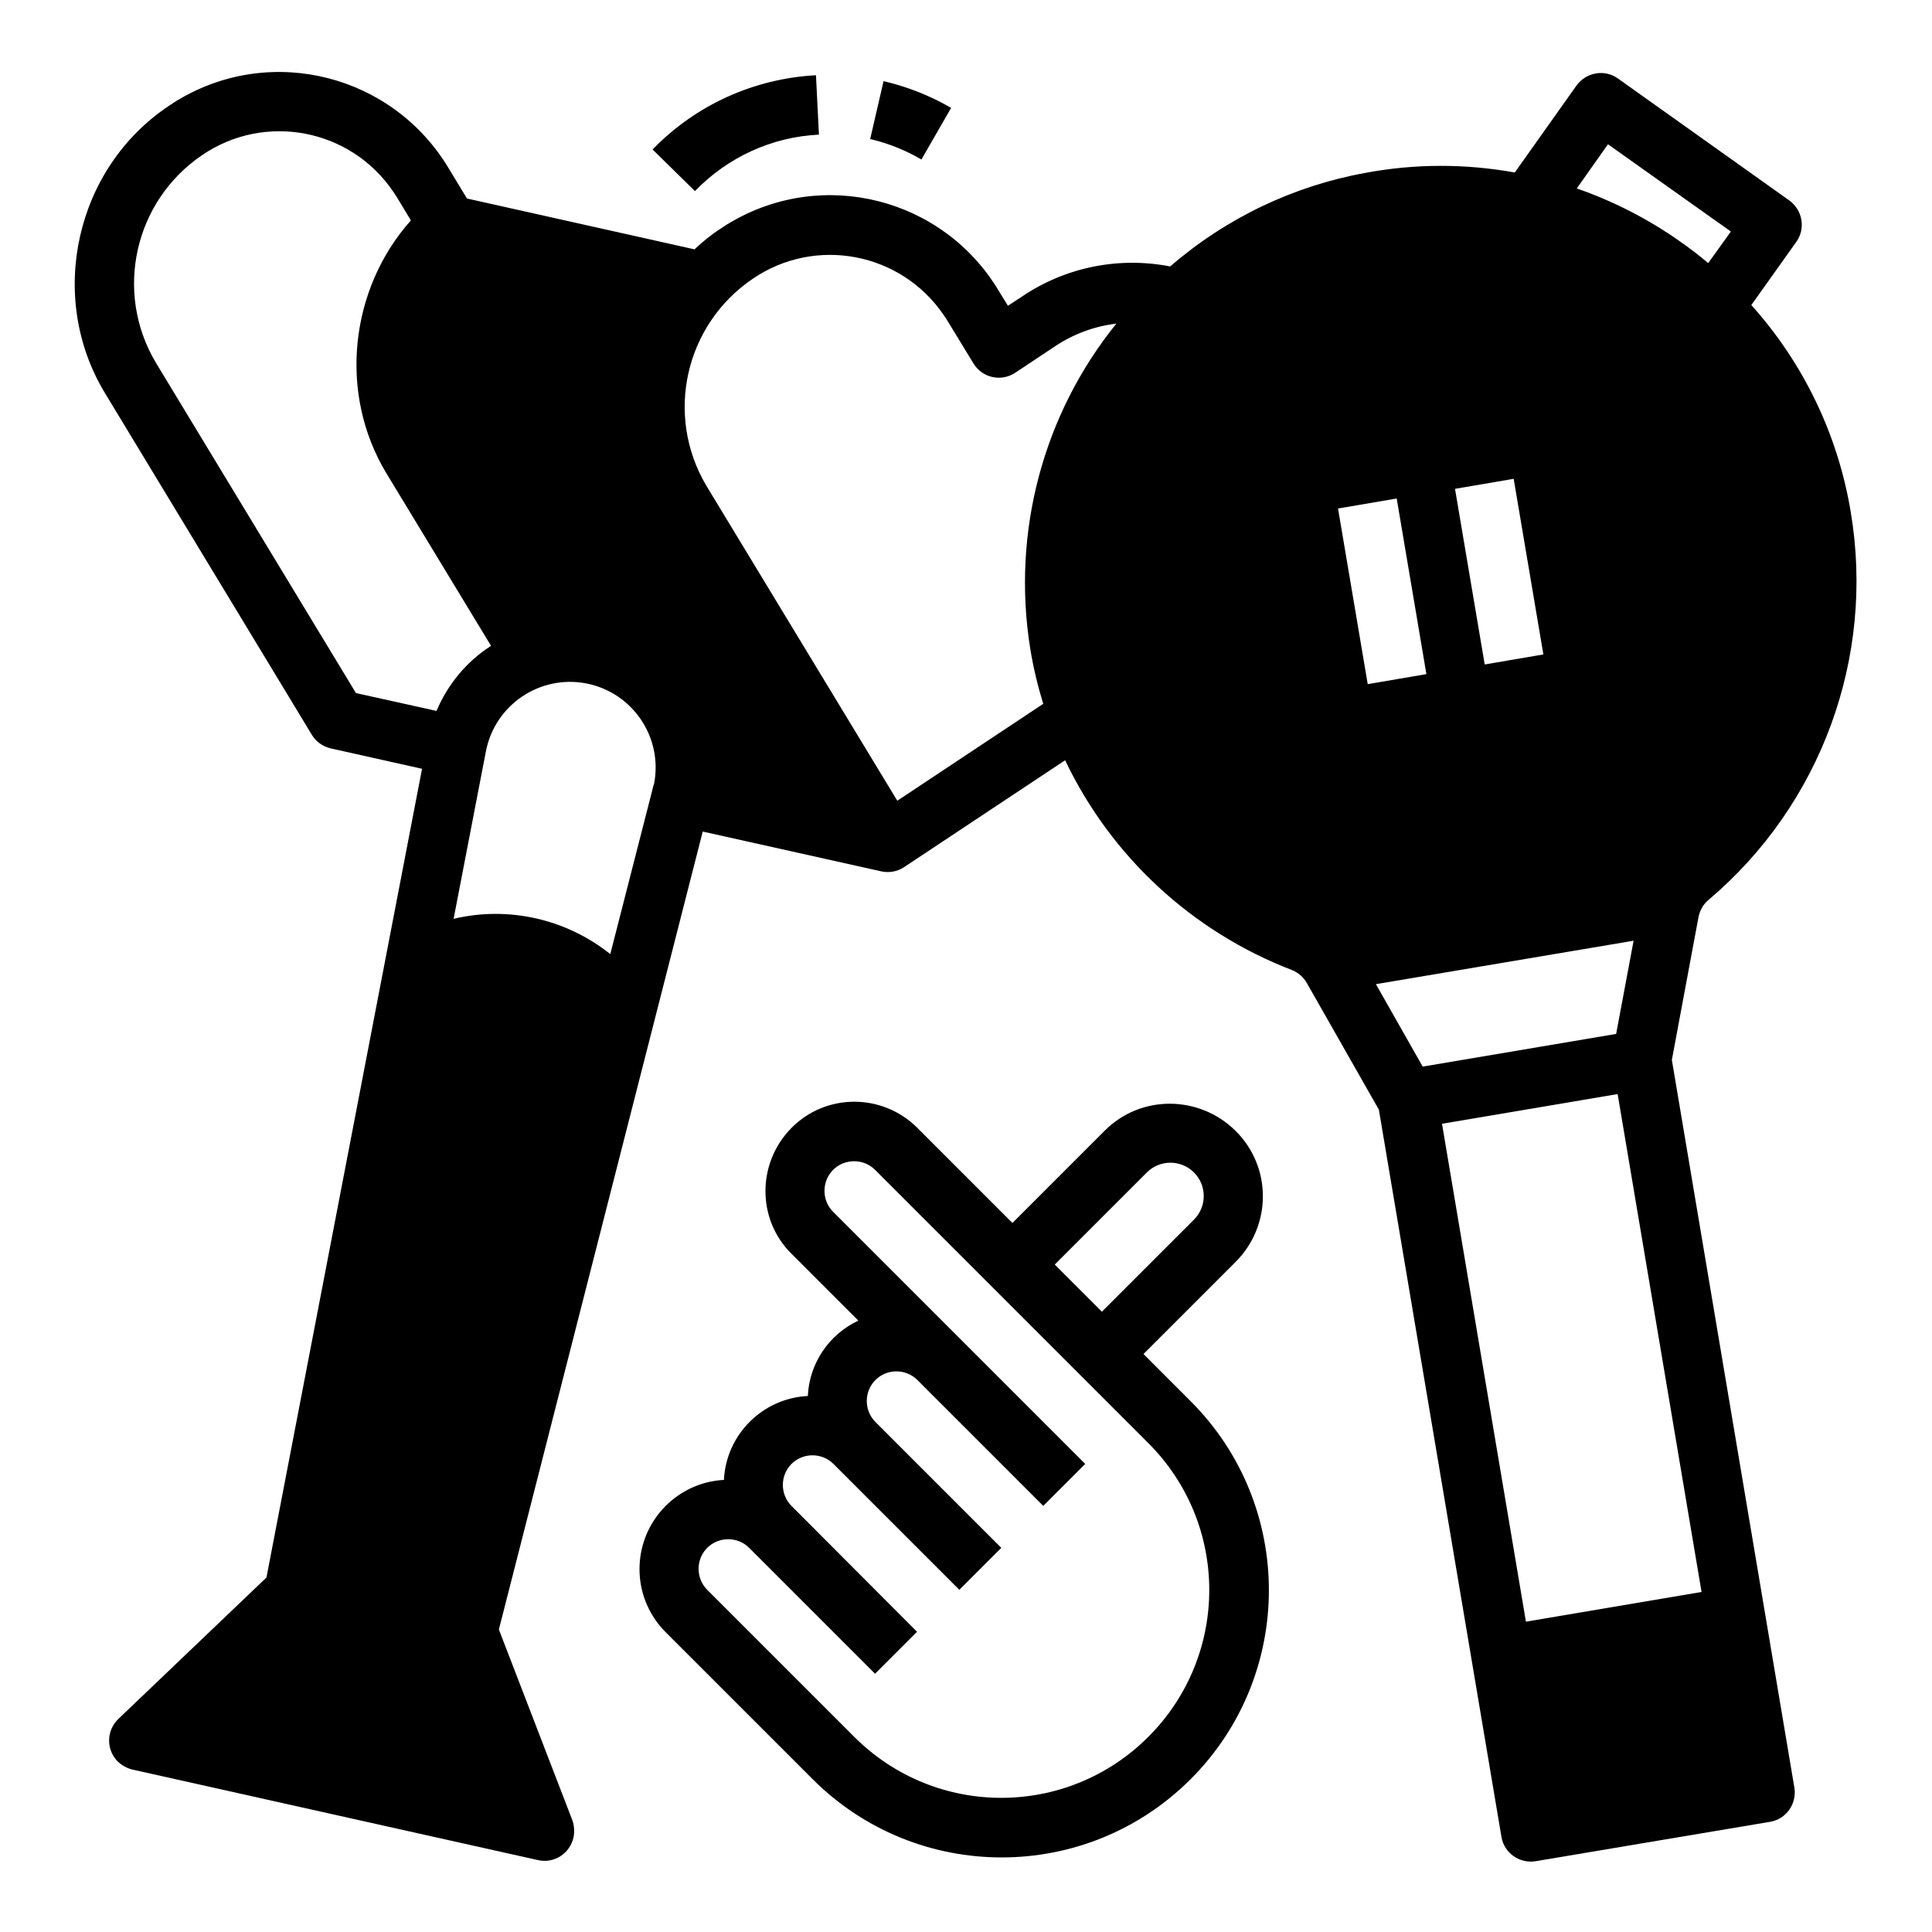 <?xml version="1.0" encoding="UTF-8"?>
<!-- Uploaded to: ICON Repo, www.iconrepo.com, Generator: ICON Repo Mixer Tools -->
<svg fill="#000000" width="800px" height="800px" version="1.1" viewBox="144 144 512 512" xmlns="http://www.w3.org/2000/svg">
 <g>
  <path d="m361.03 179.68-0.789-15.742c-16.434 0.887-31.883 7.871-43.297 19.68l11.223 11.02c8.656-8.953 20.367-14.367 32.863-14.957z"/>
  <path d="m396.06 172.59c-5.609-3.246-11.609-5.609-17.91-7.086l-3.543 15.352c4.723 1.082 9.348 2.953 13.578 5.41z"/>
  <path d="m447.04 502.83 24.402-24.402c9.645-9.645 9.645-25.191 0-34.734-9.645-9.543-25.191-9.645-34.734 0l-24.402 24.402-25.191-25.191c-9.25-9.25-24.207-9.25-33.359 0s-9.25 24.207 0 33.359l17.711 17.711c-7.773 3.641-12.988 11.316-13.383 19.977-12.004 0.59-21.648 10.234-22.238 22.238-12.988 0.688-23.027 11.809-22.336 24.895 0.297 5.805 2.754 11.316 6.887 15.449l38.965 38.965c27.652 27.652 72.52 27.652 100.17 0s27.652-72.52 0-100.17zm0.883-48.117c3.445-3.445 9.055-3.445 12.496 0 3.445 3.445 3.445 9.055 0 12.496l-24.402 24.402-12.496-12.496zm0.395 149.57c-21.551 21.551-56.383 21.551-77.934 0l-38.965-38.965c-3.051-3.051-3.051-8.07 0-11.121 3.051-3.051 8.07-3.051 11.121 0l33.359 33.359 11.121-11.121-33.266-33.355c-3.051-3.051-3.051-8.07 0-11.121s8.07-3.051 11.121 0l33.359 33.359 11.121-11.121-33.359-33.359c-3.051-3.051-3.051-8.07 0-11.121 3.051-3.051 8.07-3.051 11.121 0l33.359 33.359 11.121-11.121-66.812-66.812c-3.051-3.051-3.051-8.07 0-11.121s8.07-3.051 11.121 0l72.324 72.324c21.637 21.555 21.637 56.387 0.086 77.938z"/>
  <path d="m587.06 424.89 7.086-37.984c0.395-1.77 1.277-3.344 2.754-4.527 29.719-25.191 43.984-64.156 37.59-102.53-3.344-20.469-12.496-39.559-26.371-55.004l11.906-16.727c2.559-3.543 1.672-8.461-1.871-11.02l-45.363-32.281c-3.543-2.559-8.461-1.672-11.02 1.871l-16.336 23.027c-13.086-2.363-26.469-2.363-39.559 0.098-19.086 3.441-36.996 12.004-51.758 24.797-13.676-2.656-27.75 0.195-39.262 7.969l-3.738 2.461-2.363-3.836c-14.762-24.797-46.738-32.867-71.438-18.105-0.887 0.492-1.672 1.082-2.461 1.574-2.461 1.574-4.723 3.445-6.789 5.41l-60.32-13.48-4.82-7.969c-14.855-24.801-46.836-32.965-71.633-18.207-0.887 0.492-1.672 1.082-2.461 1.574-24.895 16.531-32.473 50.676-17.023 76.16l54.809 90.527c1.082 1.871 2.953 3.148 5.019 3.641l24.207 5.41-41.23 214.32-39.262 37.492c-3.148 3.051-3.246 7.969-0.297 11.121 1.082 1.082 2.461 1.871 3.938 2.262l107.55 24.008c4.231 0.984 8.461-1.672 9.445-6.004 0.297-1.477 0.195-3.148-0.297-4.527l-19.484-50.578 54.023-211.46 47.23 10.527c2.066 0.492 4.328 0.098 6.102-1.082l42.707-28.34c12.203 25.586 33.75 45.461 60.121 55.598 1.672 0.688 3.051 1.871 3.938 3.445l19.09 33.555 32.473 192.67c0.688 4.328 4.82 7.184 9.055 6.496l62.09-10.43c4.328-0.688 7.184-4.82 6.496-9.055zm-348.73-97.219-53.039-87.578c-11.121-18.695-5.707-42.805 12.301-55.004 16.629-11.316 39.262-6.988 50.578 9.645 0.395 0.59 0.887 1.277 1.277 1.969l3.445 5.707c-16.234 18.203-19.285 45.855-6.496 67.012l27.75 45.758c-0.098 0-0.098 0.098-0.195 0.098-6.394 4.133-11.316 10.137-14.27 17.121zm78.621 25.387-11.219 43.789c-11.711-9.348-27.059-12.793-41.523-9.348l8.562-44.379c2.363-12.301 14.27-20.367 26.566-18.008 12.301 2.363 20.367 14.27 18.008 26.566-0.199 0.492-0.297 0.887-0.395 1.379zm100.07-37.195c0.789 4.922 1.969 9.84 3.445 14.66l-38.672 25.684-50.578-83.445c-11.121-18.695-5.707-42.707 12.301-54.906 16.629-11.316 39.262-6.988 50.578 9.645 0.395 0.59 0.887 1.277 1.277 1.969l6.594 10.824c2.262 3.738 7.086 4.922 10.824 2.656 0.098-0.098 0.195-0.098 0.297-0.195l10.527-6.988c4.82-3.246 10.43-5.312 16.234-6.004-19.484 24.109-27.75 55.398-22.828 86.102zm153.11-133.63 32.57 23.125-6.004 8.363c-2.461-2.066-5.019-4.035-7.578-5.805-8.363-5.902-17.613-10.629-27.258-13.973zm-24.992 88.66 7.871 46.543-15.547 2.656-7.871-46.543zm-46.547 7.871 15.547-2.656 7.871 46.543-15.547 2.656zm10.039 126.05 68.289-11.512-4.625 24.699-51.266 8.66zm64.059 29.125 22.238 131.95-46.543 7.871-22.238-131.95z"/>
 </g>
</svg>
